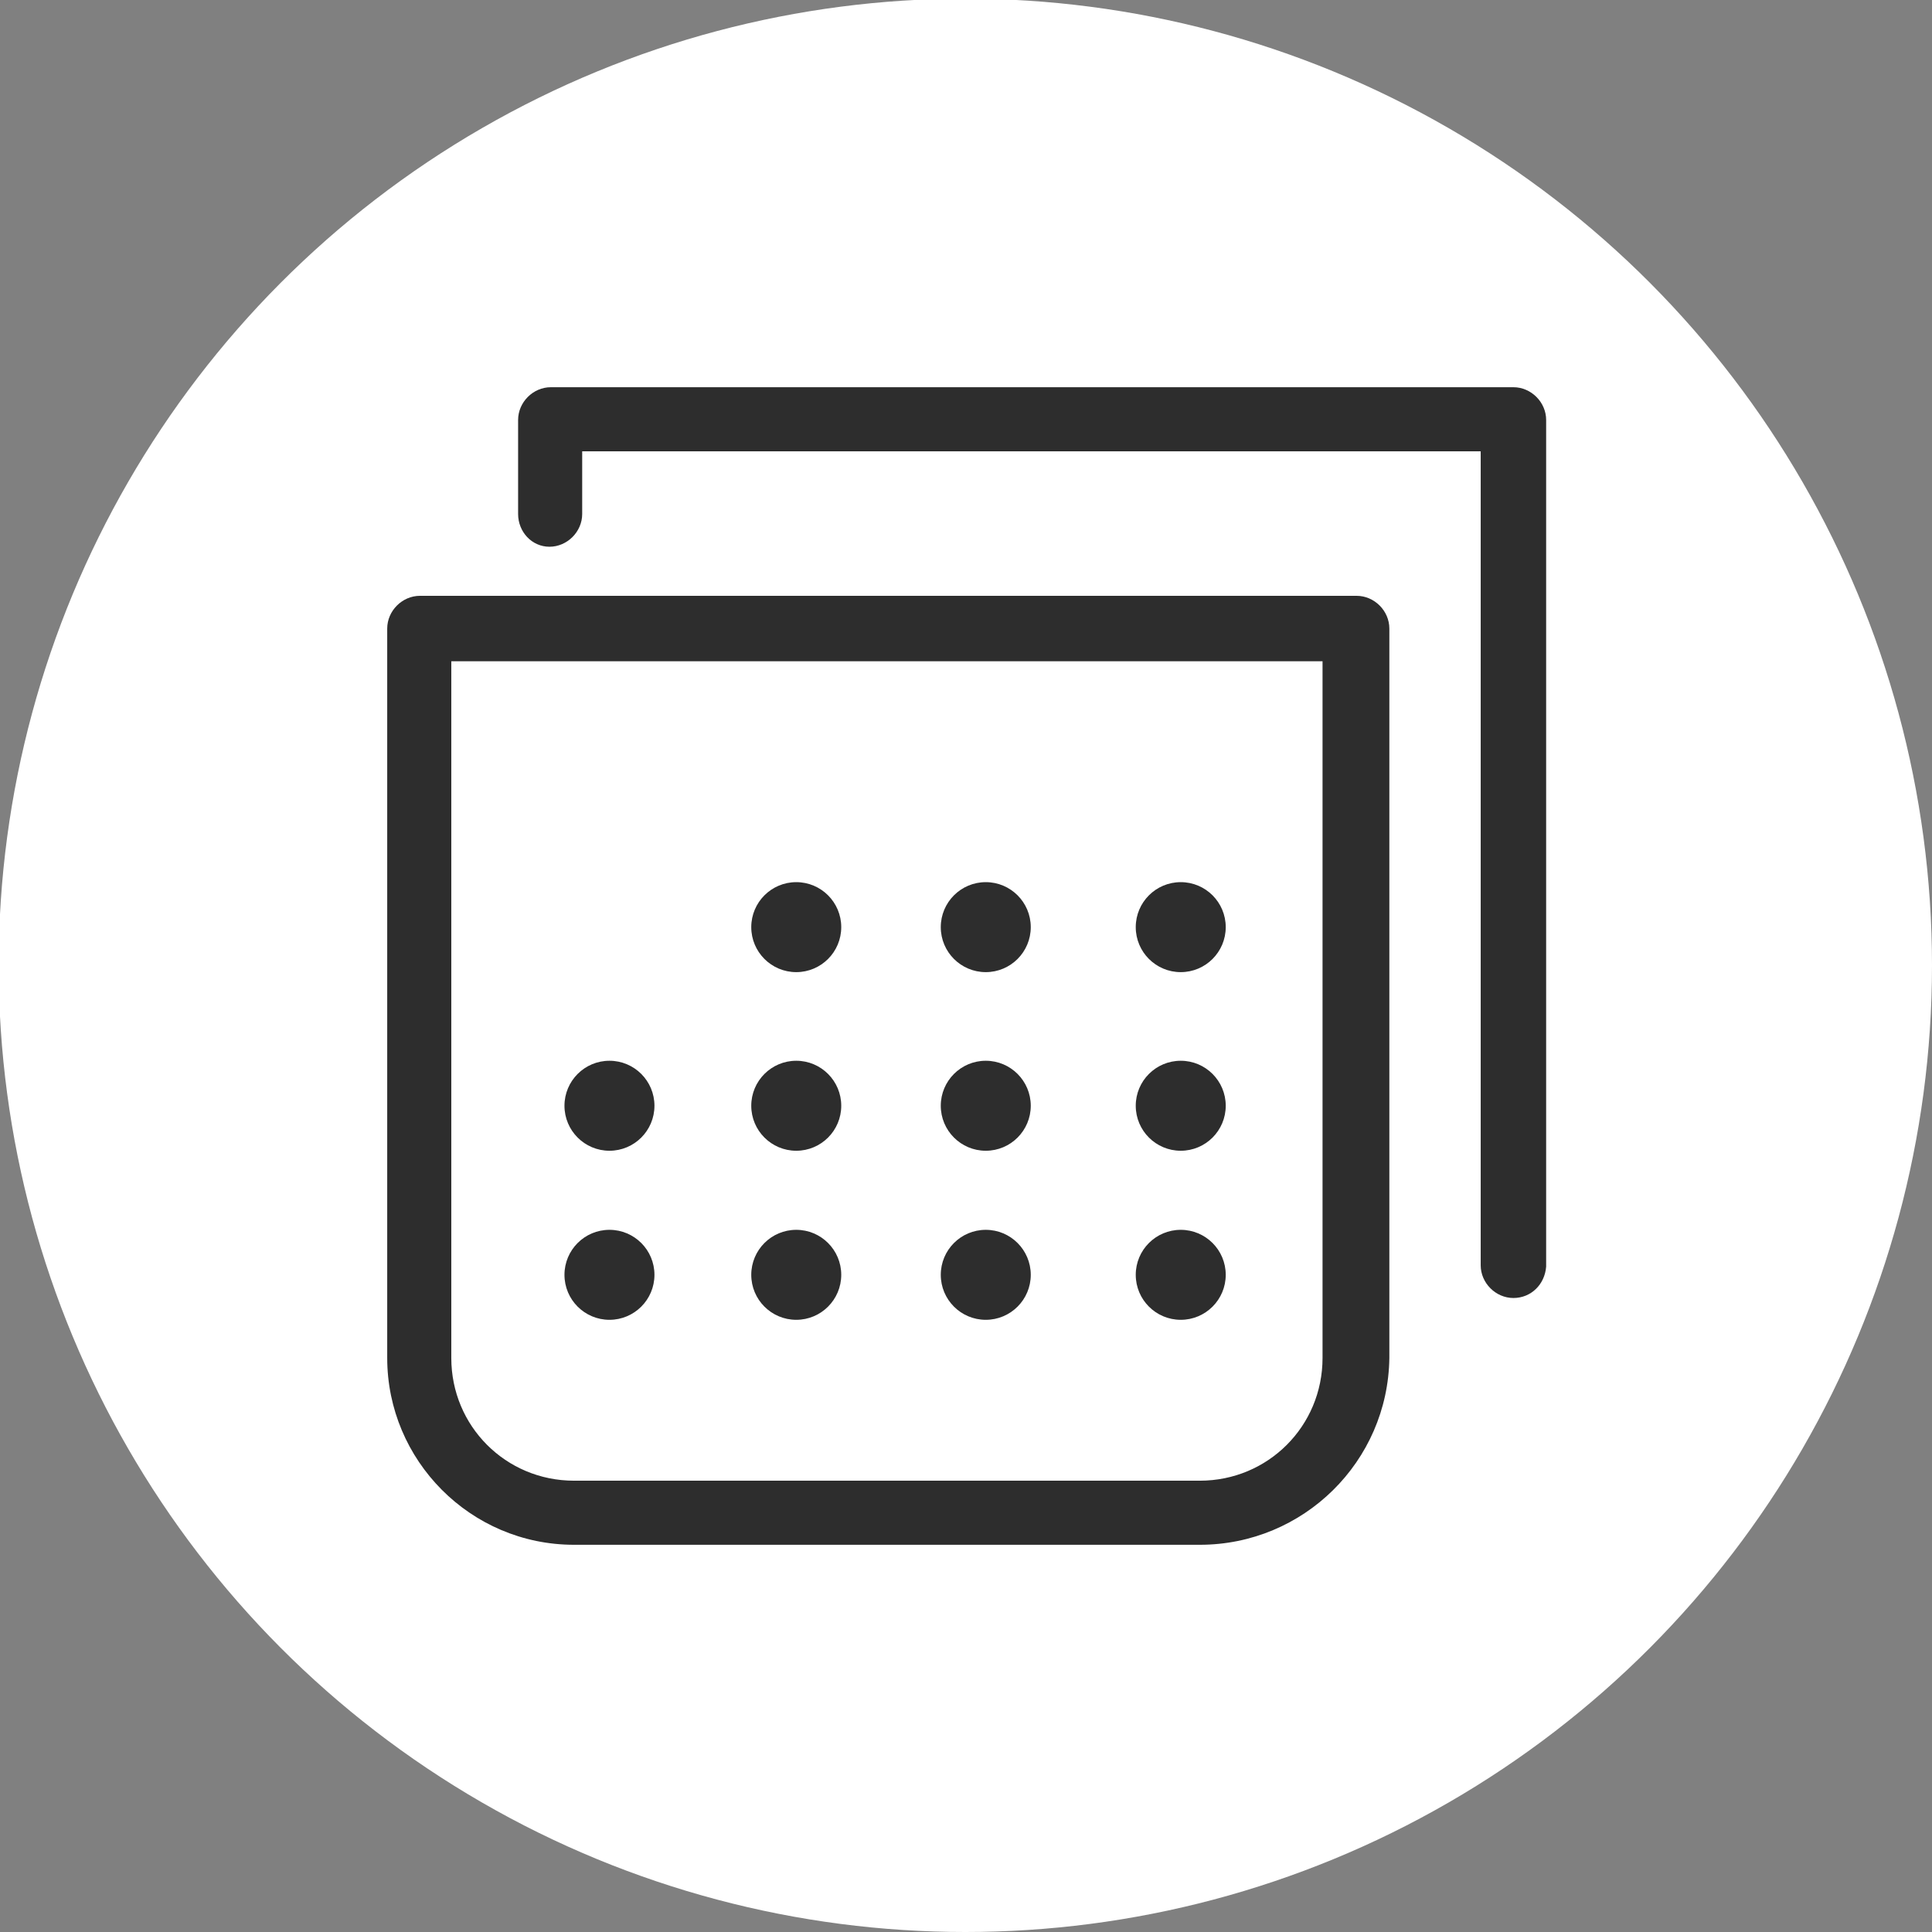 <?xml version="1.0" encoding="utf-8"?>
<!-- Generator: Adobe Illustrator 27.8.1, SVG Export Plug-In . SVG Version: 6.00 Build 0)  -->
<svg version="1.1" id="Layer_1" xmlns="http://www.w3.org/2000/svg" xmlns:xlink="http://www.w3.org/1999/xlink" x="0px" y="0px"
	 viewBox="0 0 141.7 141.7" style="enable-background:new 0 0 141.7 141.7;" xml:space="preserve">
<rect x="0" y="0" width="141.7" height="141.7" fill="#808080" stroke="none"/>
<style type="text/css">
	.st0{fill:#FFFFFF;}
	.st1{fill:#2D2D2D;}
</style>
<circle class="st0" cx="70.8" cy="70.8" r="70.9"/>
<g>
	<path class="st1" d="M88,113.3H42.1c-7.6,0-13.7-6.2-13.7-13.7V46.1c0-1.3,1.1-2.4,2.4-2.4h68.7c1.3,0,2.4,1.1,2.4,2.4v53.5
		C101.8,107.2,95.6,113.3,88,113.3z M33.1,48.5v51.1c0,5,4,9,9,9H88c5,0,9-4,9-9V48.5H33.1z"/>
	<path class="st1" d="M111,95.2c-1.3,0-2.4-1.1-2.4-2.4V33.1H42.7v4.6c0,1.3-1.1,2.4-2.4,2.4S38,39,38,37.7v-6.9
		c0-1.3,1.1-2.4,2.4-2.4H111c1.3,0,2.4,1.1,2.4,2.4v62.1C113.3,94.2,112.3,95.2,111,95.2z"/>
	<circle class="st1" cx="58.4" cy="68" r="3.3"/>
	<circle class="st1" cx="72.3" cy="68" r="3.3"/>
	<circle class="st1" cx="86.6" cy="68" r="3.3"/>
	<circle class="st1" cx="58.4" cy="81.1" r="3.3"/>
	<circle class="st1" cx="44.7" cy="81.1" r="3.3"/>
	<circle class="st1" cx="72.3" cy="81.1" r="3.3"/>
	<circle class="st1" cx="86.6" cy="81.1" r="3.3"/>
	<circle class="st1" cx="58.4" cy="93.5" r="3.3"/>
	<circle class="st1" cx="44.7" cy="93.5" r="3.3"/>
	<circle class="st1" cx="72.3" cy="93.5" r="3.3"/>
	<circle class="st1" cx="86.6" cy="93.5" r="3.3"/>
</g>
</svg>
